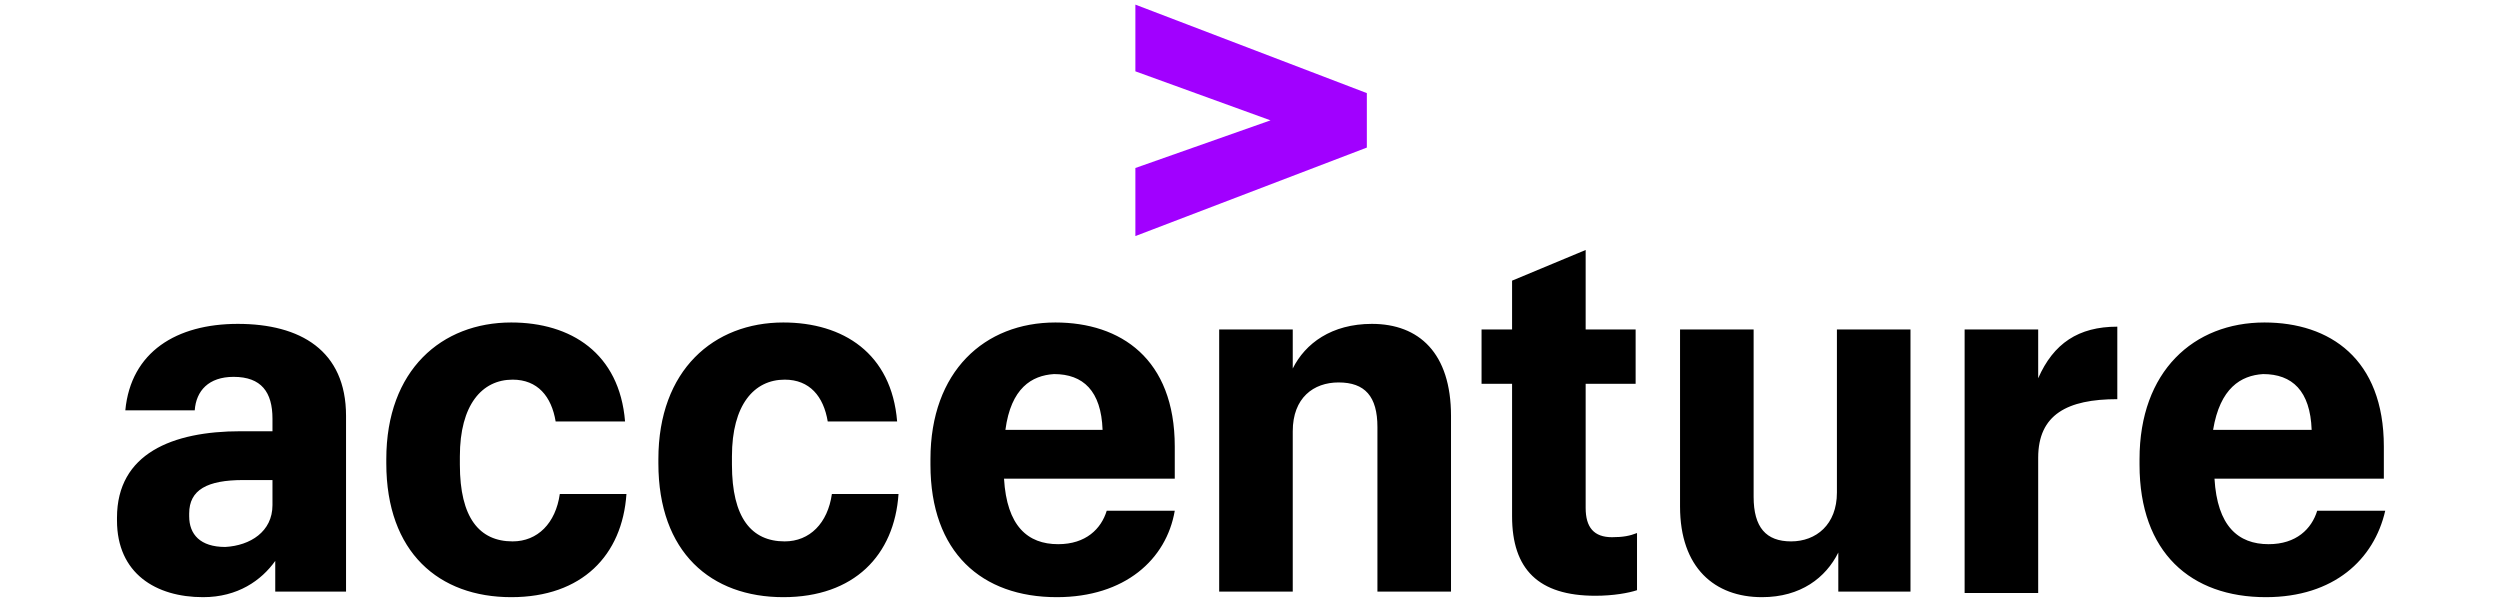 <svg width="171" height="42" viewBox="0 0 171 42" fill="none" xmlns="http://www.w3.org/2000/svg">
<path d="M77.66 11.491L86.903 8.232L77.66 4.879V0.316L93.492 6.369V10.094L77.66 16.147V11.491Z" fill="#A100FF"/>
<path d="M13.889 40.846C10.661 40.846 8.002 39.224 8.002 35.6V35.41C8.002 31.023 11.8 29.497 16.453 29.497H18.637V28.638C18.637 26.826 17.877 25.777 15.978 25.777C14.269 25.777 13.415 26.731 13.32 28.066H8.572C8.952 24.061 12.085 22.153 16.263 22.153C20.536 22.153 23.669 23.965 23.669 28.448V40.464H18.827V38.366C17.877 39.701 16.263 40.846 13.889 40.846ZM18.637 34.551V32.835H16.643C14.174 32.835 12.94 33.502 12.94 35.123V35.314C12.94 36.554 13.699 37.412 15.409 37.412C17.118 37.317 18.637 36.363 18.637 34.551ZM34.968 40.846C30.031 40.846 26.423 37.794 26.423 31.69V31.404C26.423 25.3 30.221 22.058 34.968 22.058C39.051 22.058 42.374 24.156 42.754 28.829H38.006C37.722 27.112 36.772 25.968 35.063 25.968C32.974 25.968 31.455 27.685 31.455 31.213V31.785C31.455 35.41 32.784 37.031 35.063 37.031C36.772 37.031 38.006 35.791 38.291 33.788H42.849C42.564 37.984 39.81 40.846 34.968 40.846ZM53.578 40.846C48.641 40.846 45.033 37.794 45.033 31.69V31.404C45.033 25.3 48.831 22.058 53.578 22.058C57.661 22.058 60.984 24.156 61.364 28.829H56.617C56.332 27.112 55.382 25.968 53.673 25.968C51.584 25.968 50.065 27.685 50.065 31.213V31.785C50.065 35.41 51.394 37.031 53.673 37.031C55.382 37.031 56.617 35.791 56.901 33.788H61.459C61.174 37.984 58.42 40.846 53.578 40.846ZM72.283 40.846C67.156 40.846 63.643 37.794 63.643 31.785V31.404C63.643 25.396 67.346 22.058 72.188 22.058C76.651 22.058 80.354 24.538 80.354 30.546V32.739H68.675C68.865 35.982 70.289 37.222 72.378 37.222C74.277 37.222 75.322 36.172 75.701 34.933H80.354C79.784 38.271 76.936 40.846 72.283 40.846ZM68.77 29.401H75.416C75.322 26.731 74.087 25.587 72.093 25.587C70.574 25.682 69.15 26.54 68.77 29.401ZM83.392 22.535H88.424V25.205C89.279 23.488 91.083 22.153 93.837 22.153C97.065 22.153 99.249 24.156 99.249 28.448V40.464H94.216V29.211C94.216 27.112 93.362 26.159 91.558 26.159C89.849 26.159 88.424 27.208 88.424 29.497V40.464H83.392V22.535ZM108.459 17.099V22.535H111.877V26.254H108.459V34.742C108.459 36.077 109.028 36.745 110.263 36.745C111.022 36.745 111.497 36.649 111.972 36.459V40.369C111.402 40.559 110.358 40.75 109.123 40.75C105.23 40.75 103.426 38.938 103.426 35.314V26.254H101.338V22.535H103.426V19.197L108.459 17.099ZM130.677 40.464H125.74V37.794C124.885 39.511 123.176 40.846 120.517 40.846C117.289 40.846 114.915 38.843 114.915 34.647V22.535H119.948V33.979C119.948 36.077 120.802 37.031 122.511 37.031C124.22 37.031 125.645 35.886 125.645 33.693V22.535H130.677V40.464ZM134.38 22.535H139.412V25.873C140.457 23.488 142.166 22.344 144.824 22.344V27.303C141.406 27.303 139.412 28.352 139.412 31.309V40.559H134.38V22.535ZM154.984 40.846C149.857 40.846 146.344 37.794 146.344 31.785V31.404C146.344 25.396 150.047 22.058 154.889 22.058C159.352 22.058 163.055 24.538 163.055 30.546V32.739H151.471C151.661 35.982 153.085 37.222 155.174 37.222C157.073 37.222 158.117 36.172 158.497 34.933H163.15C162.39 38.271 159.636 40.846 154.984 40.846ZM151.376 29.401H158.117C158.022 26.731 156.788 25.587 154.794 25.587C153.275 25.682 151.851 26.54 151.376 29.401Z" fill="black"/>
</svg>
